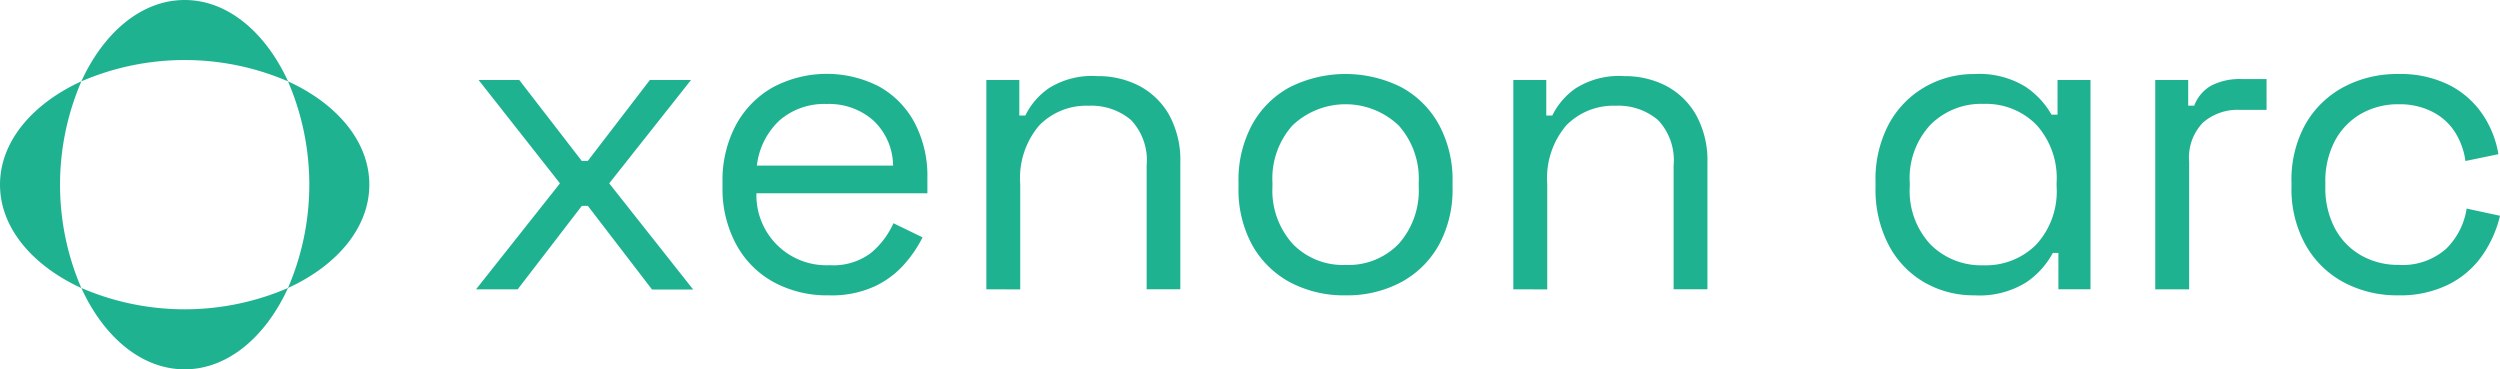 <svg id="xenon-arc-inline-white" xmlns="http://www.w3.org/2000/svg" width="158.061" height="23.351" viewBox="0 0 158.061 23.351">
  <path id="Path_63" data-name="Path 63" d="M80.12,22.63a16.507,16.507,0,0,1,0,13.065c3.1-1.418,5.143-3.813,5.143-6.534S83.222,24.046,80.12,22.63Z" transform="translate(-61.912 -17.487)" fill="#1fb291"/>
  <path id="Path_64" data-name="Path 64" d="M5.143,22.63C2.045,24.046,0,26.443,0,29.162S2.045,34.277,5.143,35.7a16.507,16.507,0,0,1,0-13.065Z" transform="translate(0 -17.487)" fill="#1fb291"/>
  <path id="Path_65" data-name="Path 65" d="M22.63,80.12c1.416,3.1,3.813,5.143,6.532,5.143s5.116-2.045,6.534-5.143a16.507,16.507,0,0,1-13.065,0Z" transform="translate(-17.487 -61.912)" fill="#1fb291"/>
  <path id="Path_66" data-name="Path 66" d="M35.7,5.143C34.277,2.045,31.882,0,29.162,0S24.046,2.045,22.63,5.143a16.507,16.507,0,0,1,13.065,0Z" transform="translate(-17.487)" fill="#1fb291"/>
  <path id="Path_67" data-name="Path 67" d="M132.43,35.486l5.307-6.7-5.143-6.534h2.57l3.952,5.116h.38l3.925-5.116h2.6l-5.17,6.534,5.307,6.711h-2.6L139.5,30.209h-.38l-4.057,5.277Z" transform="translate(-102.334 -17.193)" fill="#1fb291"/>
  <path id="Path_68" data-name="Path 68" d="M207.714,34.582a7.061,7.061,0,0,1-3.518-.852,5.943,5.943,0,0,1-2.354-2.4,7.368,7.368,0,0,1-.848-3.573v-.325a7.423,7.423,0,0,1,.839-3.6,5.993,5.993,0,0,1,2.343-2.4,7.243,7.243,0,0,1,6.713-.055,5.666,5.666,0,0,1,2.245,2.286,7.191,7.191,0,0,1,.814,3.493v.975H203.139a4.422,4.422,0,0,0,4.629,4.545,3.935,3.935,0,0,0,2.625-.784,5.268,5.268,0,0,0,1.409-1.868l1.841.893a7.954,7.954,0,0,1-1.136,1.679,5.775,5.775,0,0,1-1.868,1.407A6.5,6.5,0,0,1,207.714,34.582Zm-4.545-8.2h8.609a3.959,3.959,0,0,0-1.261-2.868,4.222,4.222,0,0,0-2.932-1.029,4.316,4.316,0,0,0-2.977,1.029,4.623,4.623,0,0,0-1.441,2.868Z" transform="translate(-155.314 -15.91)" fill="#1fb291"/>
  <path id="Path_69" data-name="Path 69" d="M274.4,34.656V21.42h2.084v2.248h.38a4.491,4.491,0,0,1,1.475-1.718,5.1,5.1,0,0,1,3.073-.773,5.634,5.634,0,0,1,2.67.623,4.7,4.7,0,0,1,1.882,1.841,5.931,5.931,0,0,1,.7,3v8.011h-2.129V26.818a3.692,3.692,0,0,0-.989-2.868,3.885,3.885,0,0,0-2.677-.9,4.156,4.156,0,0,0-3.127,1.245,5.139,5.139,0,0,0-1.2,3.709v6.657Z" transform="translate(-212.039 -16.364)" fill="#1fb291"/>
  <path id="Path_70" data-name="Path 70" d="M351.31,34.583a7.234,7.234,0,0,1-3.534-.839,5.97,5.97,0,0,1-2.382-2.368,7.311,7.311,0,0,1-.852-3.613V27.41a7.325,7.325,0,0,1,.852-3.6,5.931,5.931,0,0,1,2.382-2.382,7.861,7.861,0,0,1,7.066,0,5.932,5.932,0,0,1,2.382,2.382,7.325,7.325,0,0,1,.852,3.6v.352a7.311,7.311,0,0,1-.852,3.613,5.97,5.97,0,0,1-2.382,2.368A7.231,7.231,0,0,1,351.31,34.583Zm0-1.923a4.4,4.4,0,0,0,3.368-1.339,5.074,5.074,0,0,0,1.259-3.613v-.243a5.066,5.066,0,0,0-1.259-3.613,4.874,4.874,0,0,0-6.725-.009,5.028,5.028,0,0,0-1.264,3.623v.243a5.033,5.033,0,0,0,1.273,3.613,4.4,4.4,0,0,0,3.348,1.339Z" transform="translate(-266.239 -15.911)" fill="#1fb291"/>
  <path id="Path_71" data-name="Path 71" d="M421,34.656V21.421h2.084v2.248h.38a4.509,4.509,0,0,1,1.475-1.718,5.1,5.1,0,0,1,3.073-.773,5.627,5.627,0,0,1,2.666.623,4.68,4.68,0,0,1,1.882,1.841,5.932,5.932,0,0,1,.714,3v8.011h-2.139V26.818a3.692,3.692,0,0,0-.989-2.868,3.878,3.878,0,0,0-2.673-.9,4.156,4.156,0,0,0-3.127,1.245,5.139,5.139,0,0,0-1.2,3.709v6.657Z" transform="translate(-325.322 -16.364)" fill="#1fb291"/>
  <path id="Path_72" data-name="Path 72" d="M528.012,34.582a6.245,6.245,0,0,1-3.152-.811,5.871,5.871,0,0,1-2.261-2.354,7.548,7.548,0,0,1-.839-3.654v-.352a7.45,7.45,0,0,1,.839-3.654,5.982,5.982,0,0,1,2.273-2.341,6.186,6.186,0,0,1,3.139-.825,5.576,5.576,0,0,1,3.2.784,5.228,5.228,0,0,1,1.677,1.786h.379V20.967h2.084V34.2h-2.029V31.9h-.352a5.227,5.227,0,0,1-1.691,1.868A5.6,5.6,0,0,1,528.012,34.582Zm.57-1.9a4.492,4.492,0,0,0,3.341-1.311,4.965,4.965,0,0,0,1.286-3.668v-.243a5.015,5.015,0,0,0-1.286-3.668,4.48,4.48,0,0,0-3.341-1.314,4.527,4.527,0,0,0-3.343,1.314,4.942,4.942,0,0,0-1.314,3.668v.243a4.954,4.954,0,0,0,1.314,3.668,4.527,4.527,0,0,0,3.343,1.311Z" transform="translate(-403.181 -15.91)" fill="#1fb291"/>
  <path id="Path_73" data-name="Path 73" d="M599.59,35.281V22.045h2.084V23.67h.38a2.443,2.443,0,0,1,1.084-1.273,3.943,3.943,0,0,1,1.92-.409h1.57v1.948h-1.7a3.32,3.32,0,0,0-2.316.8,3.181,3.181,0,0,0-.88,2.482v8.066Z" transform="translate(-463.326 -16.989)" fill="#1fb291"/>
  <path id="Path_74" data-name="Path 74" d="M644.221,34.573a7.157,7.157,0,0,1-3.443-.825,6.037,6.037,0,0,1-2.409-2.368,7.273,7.273,0,0,1-.889-3.661v-.291a7.243,7.243,0,0,1,.879-3.668,6.061,6.061,0,0,1,2.418-2.354,7.157,7.157,0,0,1,3.452-.825,6.886,6.886,0,0,1,3.234.7,5.611,5.611,0,0,1,2.111,1.868,6.309,6.309,0,0,1,.989,2.5l-2.084.432a4.575,4.575,0,0,0-.636-1.786A3.657,3.657,0,0,0,646.45,23a4.527,4.527,0,0,0-2.2-.507,4.7,4.7,0,0,0-2.368.6,4.3,4.3,0,0,0-1.652,1.707,5.454,5.454,0,0,0-.609,2.652v.243a5.454,5.454,0,0,0,.609,2.652,4.279,4.279,0,0,0,1.652,1.7,4.675,4.675,0,0,0,2.368.6,4.13,4.13,0,0,0,3.018-1.027,4.493,4.493,0,0,0,1.286-2.532l2.111.455A7.354,7.354,0,0,1,649.58,32a5.7,5.7,0,0,1-2.125,1.866A6.858,6.858,0,0,1,644.221,34.573Z" transform="translate(-492.603 -15.901)" fill="#1fb291"/>
</svg>
